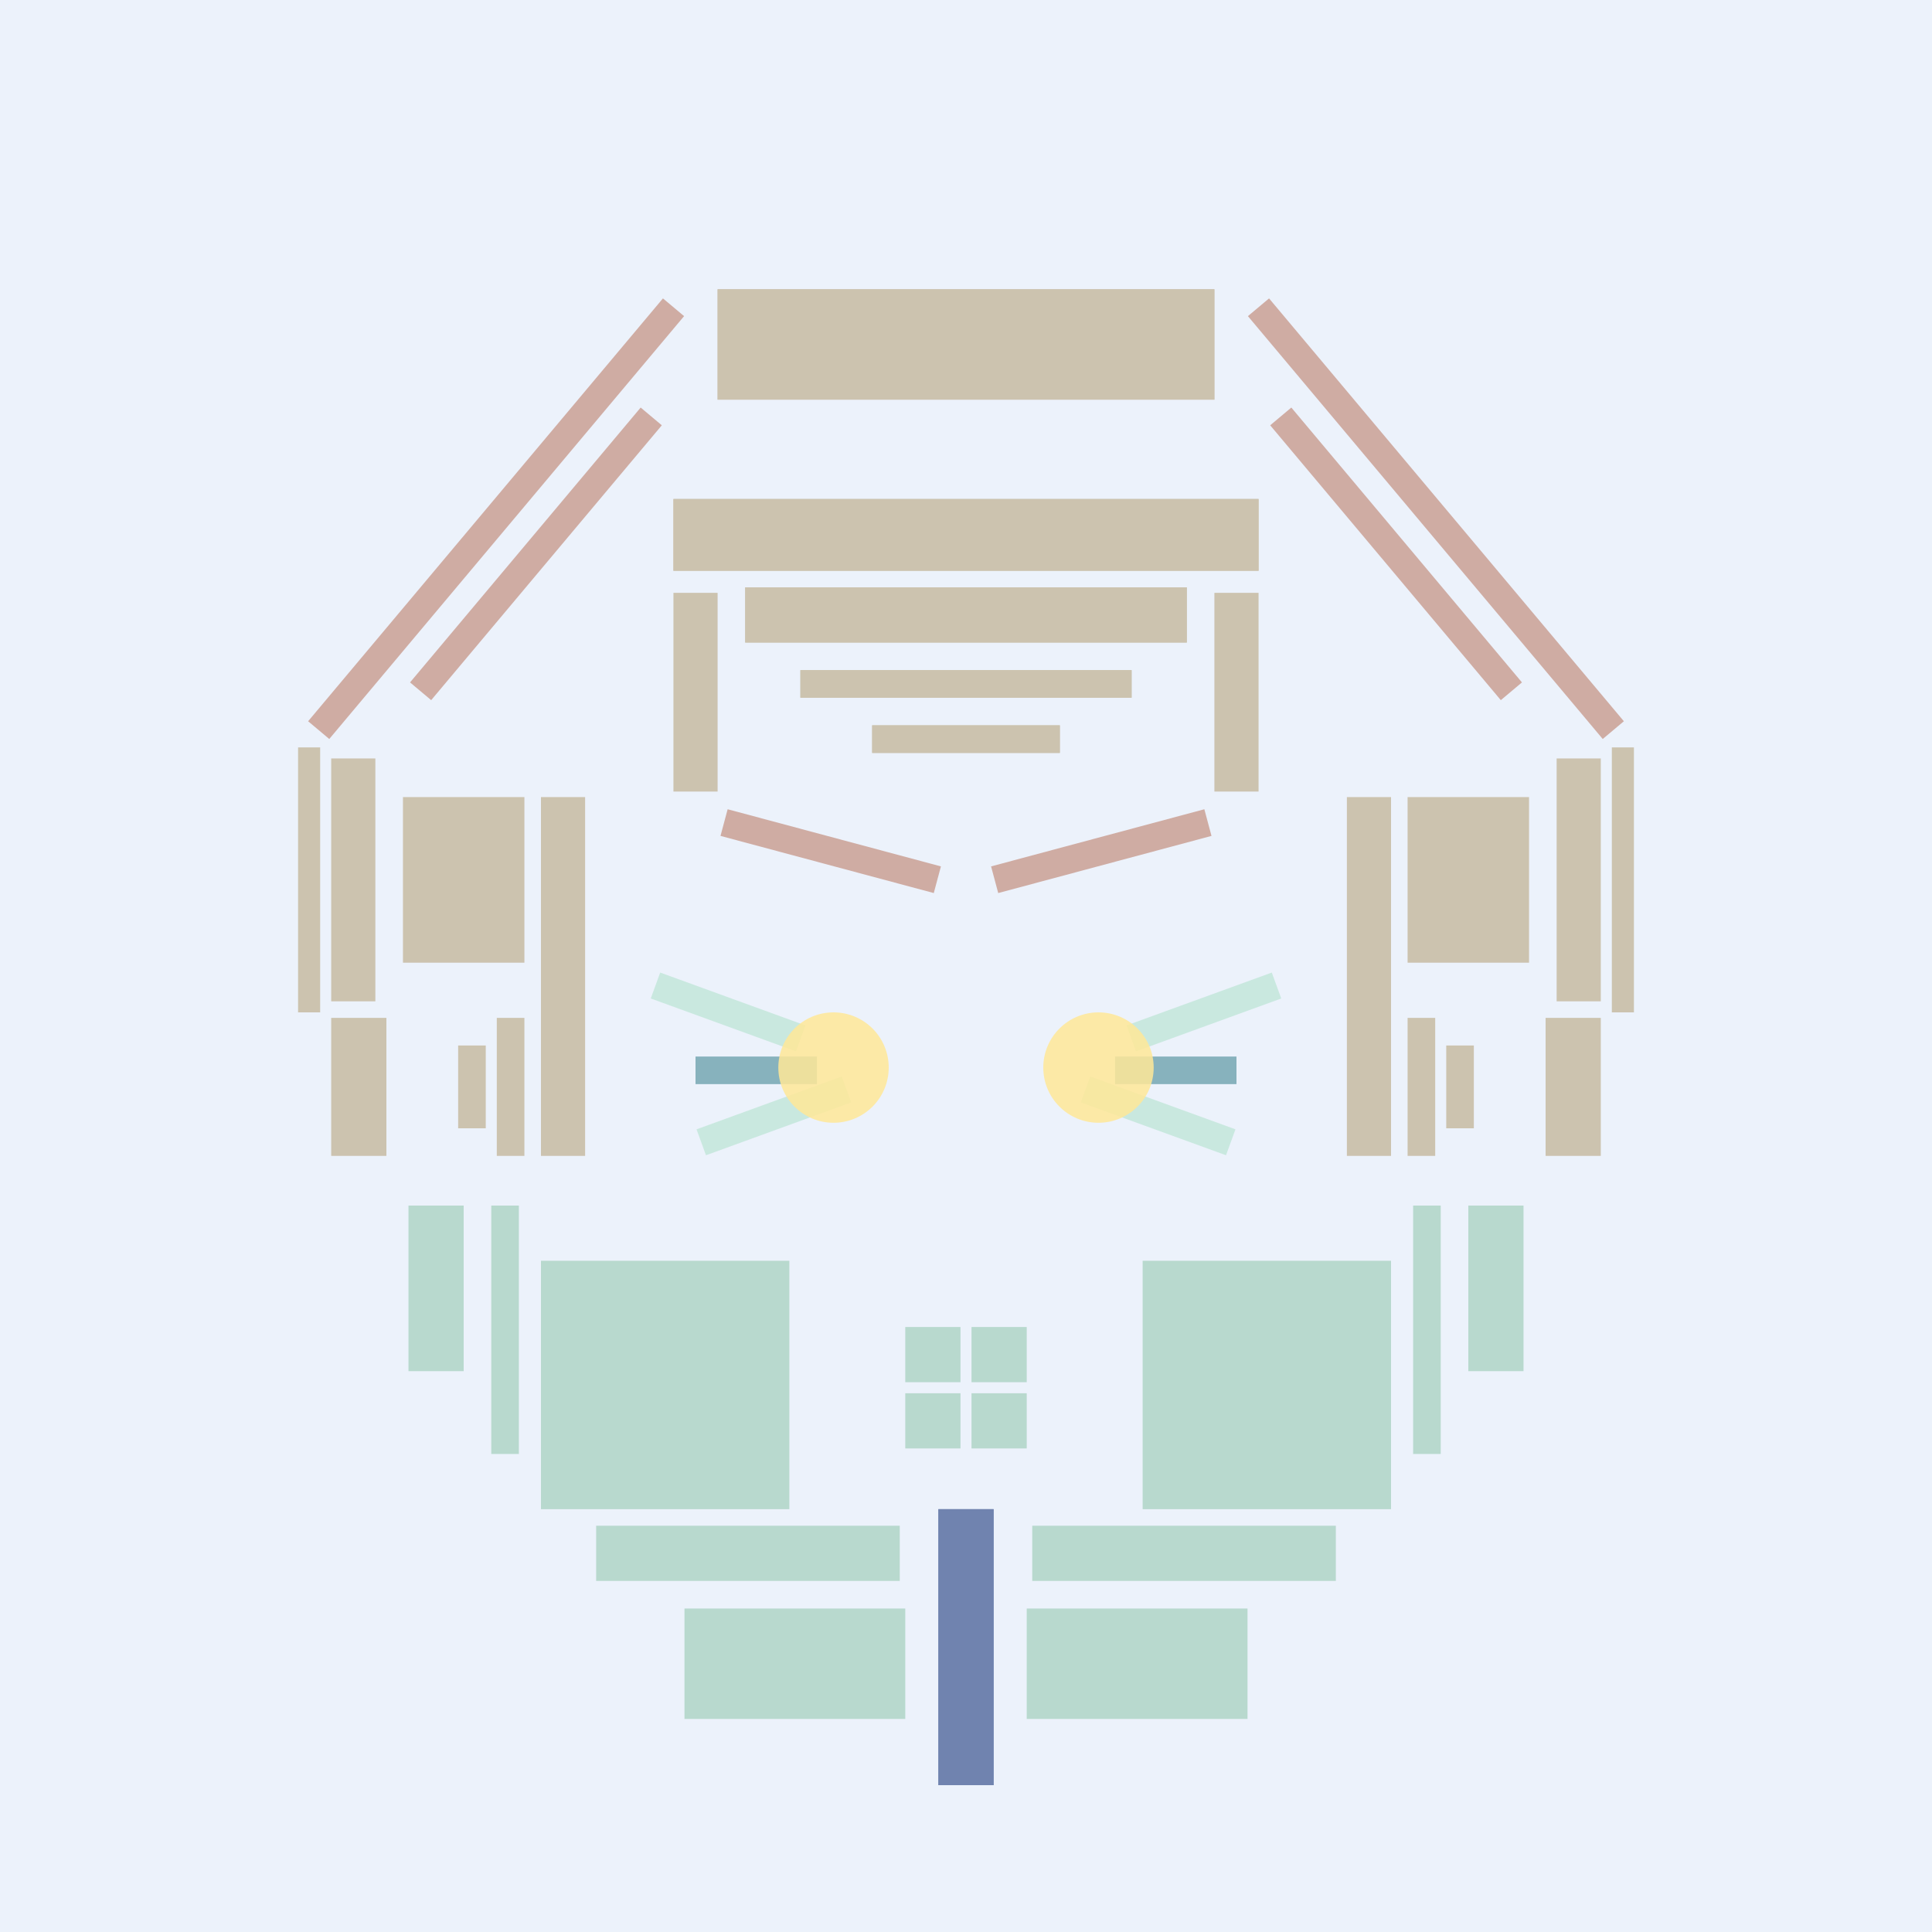<svg xmlns='http://www.w3.org/2000/svg' preserveAspectRatio='xMinYMin meet' viewBox='0 0 350 350'> <filter id='neon' y='-2' x='-1' width='350' height='350'><feDropShadow flood-color='#8A795D' dx='0' dy='6' flood-opacity='0.65' stdDeviation='2.5' result='shadow'/><feOffset in='StrokePaint' dx='0' dy='2.4' result='offStrPnt'/><feFlood flood-color='#4A4132' flood-opacity='2' result='flood1' /><feOffset in='SourceGraphic' dx='0' dy='2' result='offFlood'/><feOffset in='SourceGraphic' dx='0' dy='9' result='offShadow'/><feComposite in='flood1' in2='offFlood' operator='in'  result='cmpFlood' /><feComposite in='shadow' in2='offShadow' operator='in' result='cmpSha' /><feGaussianBlur in='offStrPnt' stdDeviation='1' result='bStrokeP'/><feGaussianBlur in='cmpFlood' stdDeviation='0.6' result='bFlood'/><feGaussianBlur in='cmpSha' stdDeviation='0.6' result='bShadow'/><feMerge><feMergeNode in='bStrokeP'/><feMergeNode in='bshadow'/><feMergeNode in='bFlood'/><feMergeNode in='SourceGraphic'/></feMerge></filter>  <rect width='100%'  height='100%' fill='#ECF2FB'/> <g filter='url(#neon)' ><rect x='170' y= '260' width='10 ' height=  '50 '  fill= '#7083AF' /><rect x='74 ' y= '205' width='10 ' height=  '30 '  fill= '#b8d9ce' transform = '  translate( 158 , 440 ) rotate ( -180  )'  /><rect x='98 ' y= '215' width='45 ' height=  '45 '  fill= '#b8d9ce' transform = '  translate( 241 , 475 ) rotate ( -180  )'  /><rect x='108' y= '263' width='55 ' height=  '10 '  fill= '#b8d9ce' transform = '  translate( 271 , 536 ) rotate ( -180  )'  /><rect x='124' y= '278' width='40 ' height=  '20 '  fill= '#b8d9ce' transform = '  translate( 288 , 576 ) rotate ( -180  )'  /><rect x='89 ' y= '205' width='5  ' height=  '45 '  fill= '#b8d9ce' transform = '  translate( 183 , 455 ) rotate ( -180  )'  /><rect x='170' y= '260' width='10 ' height=  '50 '  fill= '#7083AF' transform= 'scale(-1,1) translate(-350,0)'/><rect x='74 ' y= '205' width='10 ' height=  '30 '  fill= '#b8d9ce' transform = ' scale(-1,1)  translate(-350,0) translate( 158 , 440 ) rotate ( -180  )'  /><rect x='98 ' y= '215' width='45 ' height=  '45 '  fill= '#b8d9ce' transform = ' scale(-1,1)  translate(-350,0) translate( 241 , 475 ) rotate ( -180  )'  /><rect x='108' y= '263' width='55 ' height=  '10 '  fill= '#b8d9ce' transform = ' scale(-1,1)  translate(-350,0) translate( 271 , 536 ) rotate ( -180  )'  /><rect x='124' y= '278' width='40 ' height=  '20 '  fill= '#b8d9ce' transform = ' scale(-1,1)  translate(-350,0) translate( 288 , 576 ) rotate ( -180  )'  /><rect x='89 ' y= '205' width='5  ' height=  '45 '  fill= '#b8d9ce' transform = ' scale(-1,1)  translate(-350,0) translate( 183 , 455 ) rotate ( -180  )'  /><rect x='98 ' y= '131' width='8  ' height=  '65 '  fill= '#CCC3AF' /><rect x='122' y= '94 ' width='8  ' height=  '36 '  fill= '#CCC3AF' /><rect x='54 ' y= '122' width='4  ' height=  '48 '  fill= '#CCC3AF' /><rect x='158' y= '118' width='34 ' height=  '5  '  fill= '#CCC3AF' /><rect x='145' y= '108' width='60 ' height=  '5  '  fill= '#CCC3AF' /><rect x='122' y= '77 ' width='106' height=  '13 '  fill= '#CCC3AF' /><rect x='135' y= '93 ' width='80 ' height=  '10 '  fill= '#CCC3AF' /><rect x='130' y= '39 ' width='90 ' height=  '20 '  fill= '#CCC3AF' /><rect x='73 ' y= '131' width='22 ' height=  '30 '  fill= '#CCC3AF' /><rect x='90 ' y= '171' width='5  ' height=  '25 '  fill= '#CCC3AF' /><rect x='83 ' y= '176' width='5  ' height=  '15 '  fill= '#CCC3AF' /><rect x='60 ' y= '171' width='10 ' height=  '25 '  fill= '#CCC3AF' /><rect x='60 ' y= '124' width='8  ' height=  '44 '  fill= '#CCC3AF' /><rect x='131' y= '138' width='40 ' height=  '5  '  fill= '#CFACA3' transform = '  translate( 41  , -34 ) rotate ( 15 )'  /><rect x='95 ' y= '54 ' width='5  ' height=  '65 '  fill= '#CFACA3' transform = '  translate( 78  , -42 ) rotate ( 40 )'  /><rect x='39 ' y= '78 ' width='100' height=  '5  '  fill= '#CFACA3' transform = '  translate( -29 , 97  ) rotate ( -50)'  /><rect x='98 ' y= '131' width='8  ' height=  '65 '  fill= '#CCC3AF' transform= 'scale(-1,1) translate(-350,0)'/><rect x='122' y= '94 ' width='8  ' height=  '36 '  fill= '#CCC3AF' transform= 'scale(-1,1) translate(-350,0)'/><rect x='54 ' y= '122' width='4  ' height=  '48 '  fill= '#CCC3AF' transform= 'scale(-1,1) translate(-350,0)'/><rect x='158' y= '118' width='34 ' height=  '5  '  fill= '#CCC3AF' transform= 'scale(-1,1) translate(-350,0)'/><rect x='145' y= '108' width='60 ' height=  '5  '  fill= '#CCC3AF' transform= 'scale(-1,1) translate(-350,0)'/><rect x='122' y= '77 ' width='106' height=  '13 '  fill= '#CCC3AF' transform= 'scale(-1,1) translate(-350,0)'/><rect x='135' y= '93 ' width='80 ' height=  '10 '  fill= '#CCC3AF' transform= 'scale(-1,1) translate(-350,0)'/><rect x='130' y= '39 ' width='90 ' height=  '20 '  fill= '#CCC3AF' transform= 'scale(-1,1) translate(-350,0)'/><rect x='73 ' y= '131' width='22 ' height=  '30 '  fill= '#CCC3AF' transform= 'scale(-1,1) translate(-350,0)'/><rect x='90 ' y= '171' width='5  ' height=  '25 '  fill= '#CCC3AF' transform= 'scale(-1,1) translate(-350,0)'/><rect x='83 ' y= '176' width='5  ' height=  '15 '  fill= '#CCC3AF' transform= 'scale(-1,1) translate(-350,0)'/><rect x='60 ' y= '171' width='10 ' height=  '25 '  fill= '#CCC3AF' transform= 'scale(-1,1) translate(-350,0)'/><rect x='60 ' y= '124' width='8  ' height=  '44 '  fill= '#CCC3AF' transform= 'scale(-1,1) translate(-350,0)'/><rect x='131' y= '138' width='40 ' height=  '5  '  fill= '#CFACA3' transform = ' scale(-1,1)  translate(-350,0) translate( 41  , -34 ) rotate ( 15 )'  /><rect x='95 ' y= '54 ' width='5  ' height=  '65 '  fill= '#CFACA3' transform = ' scale(-1,1)  translate(-350,0) translate( 78  , -42 ) rotate ( 40 )'  /><rect x='39 ' y= '78 ' width='100' height=  '5  '  fill= '#CFACA3' transform = ' scale(-1,1)  translate(-350,0) translate( -29 , 97  ) rotate ( -50)'  /><rect x='164' y= '227' width='10 ' height=  '10 '  fill= '#b8d9ce' /><rect x='164' y= '239' width='10 ' height=  '10 '  fill= '#b8d9ce' /><rect x='164' y= '227' width='10 ' height=  '10 '  fill= '#b8d9ce' transform= 'scale(-1,1) translate(-350,0)'/><rect x='164' y= '239' width='10 ' height=  '10 '  fill= '#b8d9ce' transform= 'scale(-1,1) translate(-350,0)'/></g><g fill-opacity='0.85'><rect x='126' y= '178' width='22 ' height=  '5  '  fill= '#76A7B3' filter='url(#neon)'  /><rect x='122' y= '168' width='28 ' height=  '5  '  fill= '#C3E6DA' filter='url(#neon)'  transform = '  translate( 67  , -36 ) rotate ( 20 )'  /><rect x='122' y= '187' width='28 ' height=  '5  '  fill= '#C3E6DA' filter='url(#neon)'  transform = '  translate( -57 , 58  ) rotate ( -20)'  /><circle cx='151' cy='180' r ='10 '  fill= '#FFE898' filter='url(#neon)'  /><rect x='126' y= '178' width='22 ' height=  '5  '  fill= '#76A7B3' filter='url(#neon)'  transform= 'scale(-1,1) translate(-350,0)'/><rect x='122' y= '168' width='28 ' height=  '5  '  fill= '#C3E6DA' filter='url(#neon)'  transform = ' scale(-1,1)  translate(-350,0) translate( 67  , -36 ) rotate ( 20 )'  /><rect x='122' y= '187' width='28 ' height=  '5  '  fill= '#C3E6DA' filter='url(#neon)'  transform = ' scale(-1,1)  translate(-350,0) translate( -57 , 58  ) rotate ( -20)'  /><circle cx='151' cy='180' r ='10 '  fill= '#FFE898' filter='url(#neon)'  transform= 'scale(-1,1) translate(-350,0)'/></g></svg>